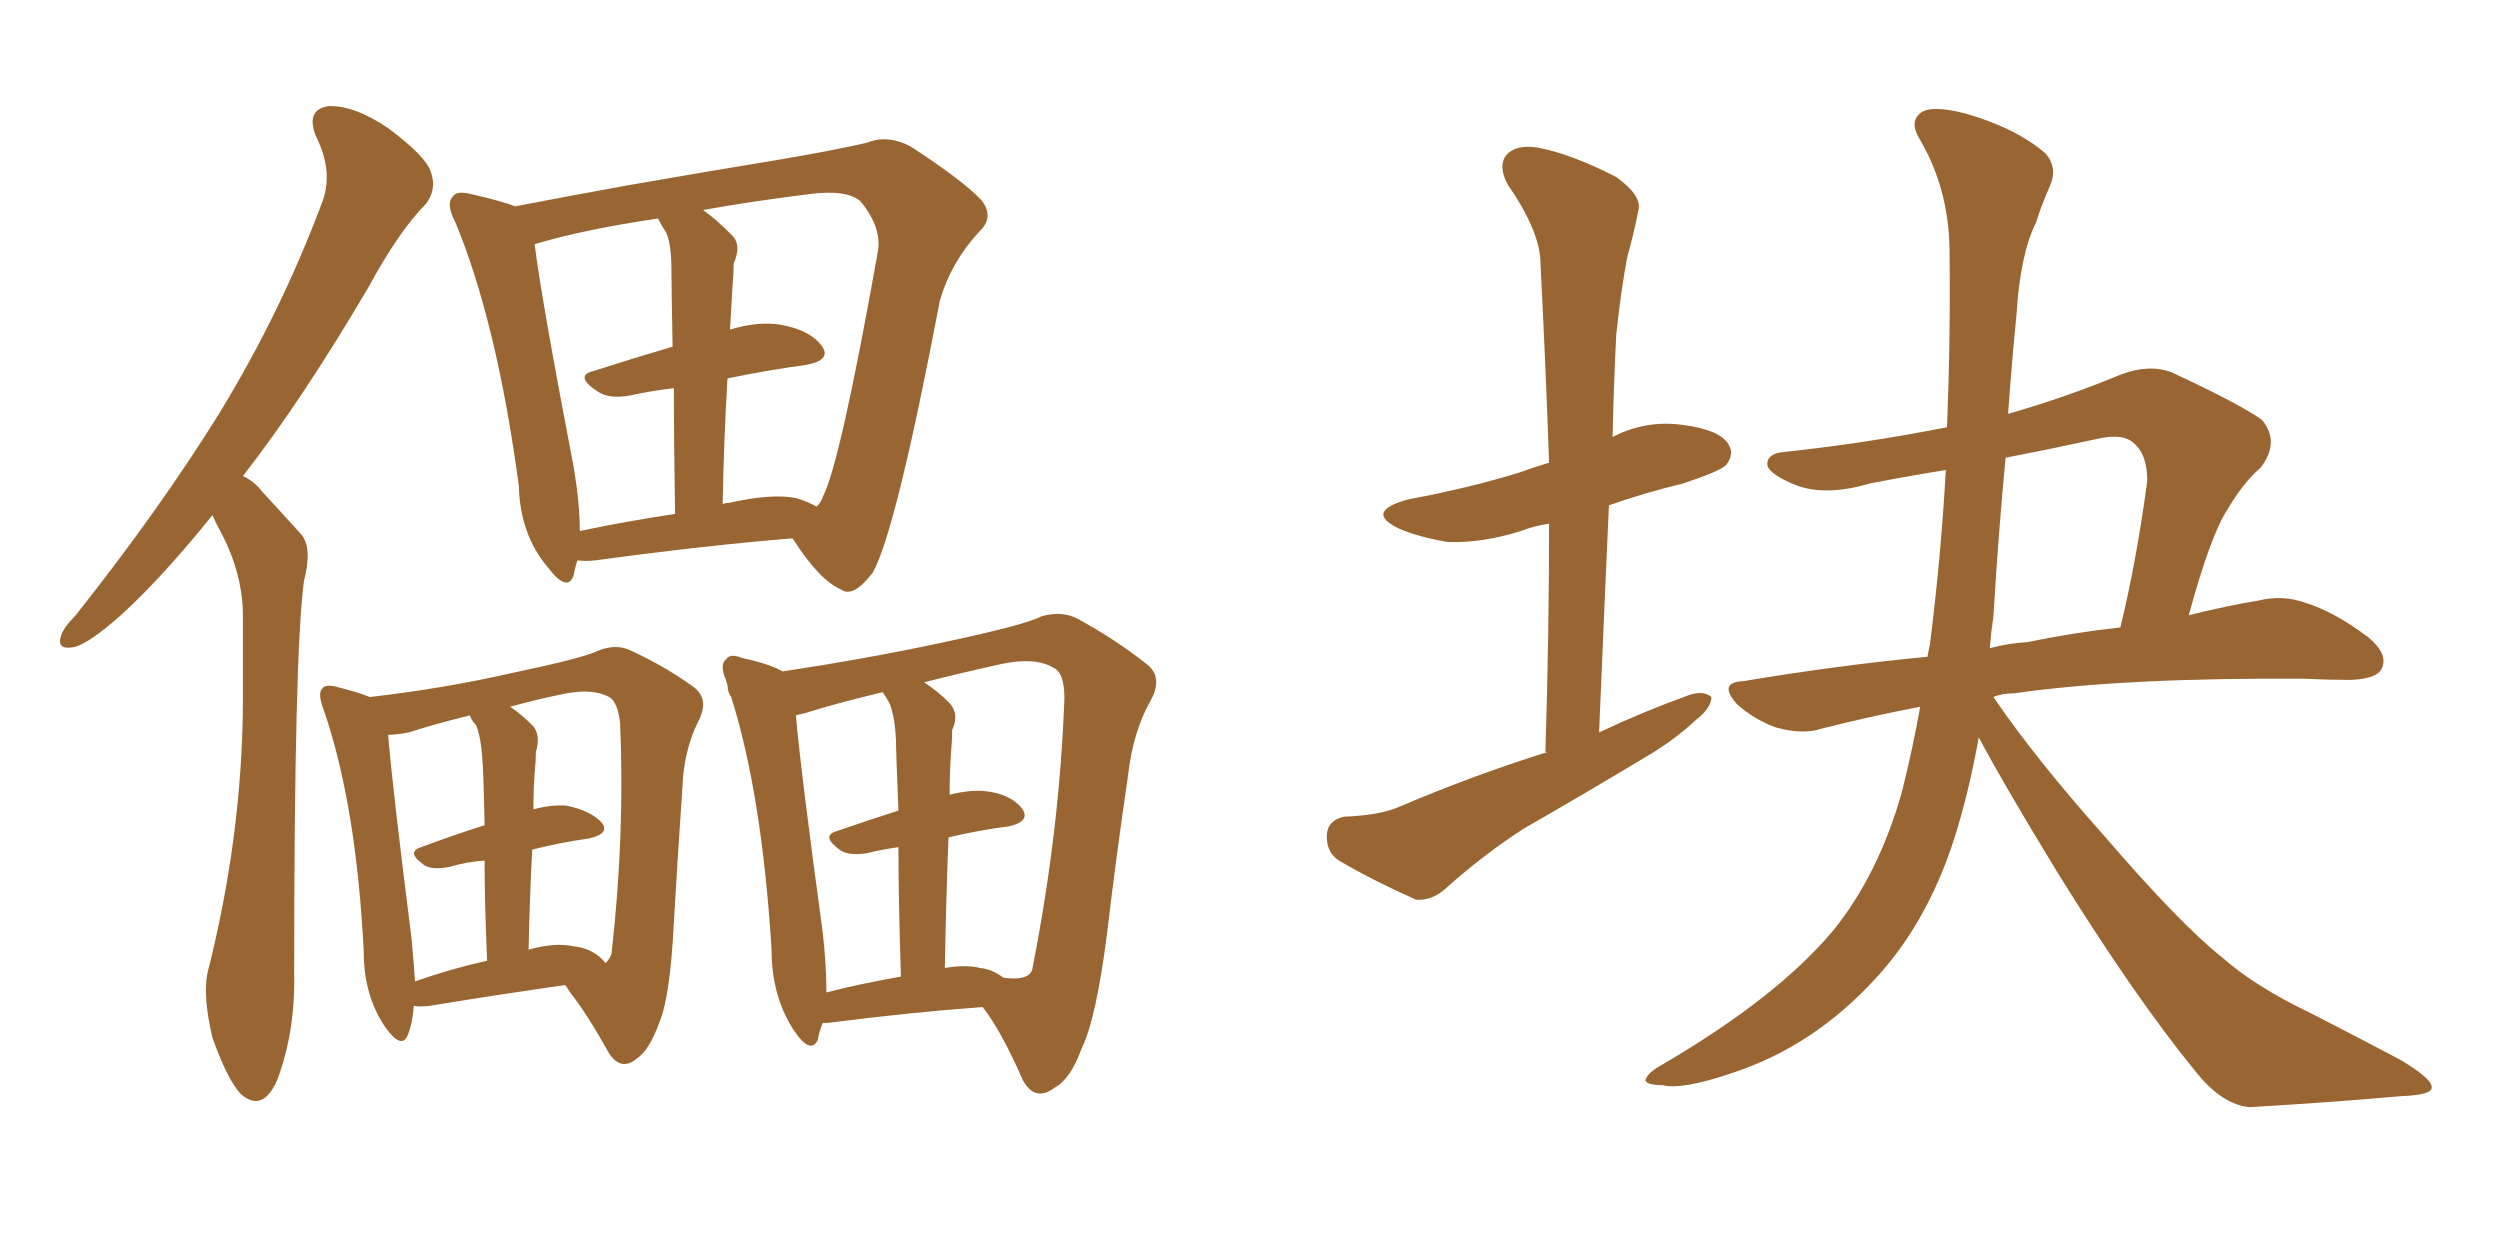 <svg xmlns="http://www.w3.org/2000/svg" xmlns:xlink="http://www.w3.org/1999/xlink" width="300" height="150"><path fill="#996633" padding="10" d="M25.49 61.82L25.49 61.82Q19.48 69.29 14.50 73.83L14.50 73.83Q10.69 77.20 8.94 77.64L8.94 77.64Q6.74 78.08 7.32 76.32L7.32 76.32Q7.62 75.29 9.08 73.83L9.08 73.83Q19.19 61.08 26.37 49.51L26.37 49.51Q33.69 37.50 38.53 24.61L38.53 24.61Q40.14 20.80 37.94 16.41L37.94 16.41Q36.62 13.18 39.40 12.74L39.40 12.74Q42.48 12.60 46.58 15.38L46.58 15.38Q51.12 18.75 51.71 20.65L51.71 20.65Q52.44 22.71 51.12 24.46L51.12 24.46Q47.90 27.69 44.24 34.42L44.24 34.42Q36.33 47.90 29.15 57.13L29.15 57.13Q30.47 57.71 31.49 59.03L31.49 59.03Q33.40 61.08 36.18 64.16L36.18 64.16Q37.50 65.77 36.47 69.73L36.47 69.73Q35.30 78.52 35.30 116.89L35.30 116.89Q35.45 123.78 33.25 129.64L33.25 129.64Q31.49 133.59 28.86 131.25L28.86 131.25Q27.25 129.49 25.49 124.51L25.49 124.51Q24.32 119.53 24.90 116.75L24.90 116.75Q29.00 100.63 29.15 84.67L29.15 84.67Q29.15 79.25 29.15 73.39L29.15 73.39Q29.00 68.70 26.66 64.16L26.66 64.16Q25.93 62.84 25.49 61.82ZM69.29 67.24L69.29 67.24Q68.99 68.12 68.85 68.99L68.85 68.99Q68.12 71.19 65.77 68.12L65.77 68.12Q62.40 64.16 62.26 58.30L62.26 58.30Q59.62 38.67 54.64 26.66L54.64 26.66Q53.47 24.46 54.35 23.58L54.35 23.58Q54.79 22.85 56.54 23.29L56.54 23.29Q60.35 24.17 61.82 24.76L61.82 24.76Q67.97 23.58 75.15 22.27L75.15 22.27Q85.25 20.51 93.31 19.19L93.31 19.19Q99.46 18.16 104.00 17.14L104.00 17.14Q106.49 16.11 109.28 17.58L109.28 17.58Q115.58 21.68 117.77 24.02L117.77 24.02Q119.38 26.07 117.48 27.83L117.48 27.83Q114.11 31.49 112.79 36.04L112.79 36.04L112.79 36.04Q107.52 63.72 104.74 68.70L104.74 68.70Q102.39 71.78 100.93 70.75L100.93 70.75Q98.29 69.58 95.21 64.75L95.21 64.75Q95.07 64.60 95.07 64.60L95.07 64.60Q84.38 65.48 71.48 67.24L71.48 67.24Q70.17 67.38 69.29 67.24ZM95.51 59.77L95.51 59.77Q96.97 60.21 98.00 60.79L98.00 60.79Q98.58 60.21 98.73 59.62L98.73 59.62Q100.78 55.81 105.32 30.32L105.32 30.32Q105.91 27.39 103.27 24.17L103.27 24.17Q101.66 22.71 97.12 23.29L97.12 23.29Q90.09 24.17 84.38 25.20L84.38 25.20Q85.99 26.37 87.74 28.13L87.74 28.13Q89.06 29.30 88.04 31.64L88.04 31.64Q88.04 32.81 87.89 34.57L87.89 34.57Q87.74 36.91 87.60 39.55L87.60 39.55Q90.97 38.53 93.60 38.96L93.60 38.96Q97.12 39.55 98.58 41.46L98.58 41.46Q99.90 43.21 96.68 43.80L96.68 43.80Q92.29 44.38 87.30 45.41L87.30 45.41Q86.87 52.44 86.72 60.50L86.72 60.50Q87.01 60.35 87.45 60.35L87.45 60.35Q92.72 59.18 95.51 59.77ZM69.58 63.72L69.58 63.72Q75.15 62.55 81.01 61.67L81.01 61.67Q80.86 52.44 80.86 46.58L80.86 46.58Q78.22 46.88 75.59 47.46L75.59 47.46Q73.10 47.90 71.78 47.02L71.78 47.02Q68.85 45.12 71.19 44.53L71.19 44.53Q75.73 43.07 80.71 41.60L80.71 41.60Q80.57 33.84 80.57 32.37L80.57 32.37Q80.57 29.44 79.98 27.98L79.98 27.98Q79.39 27.10 78.96 26.22L78.96 26.22Q70.02 27.54 64.16 29.30L64.16 29.30Q64.89 35.45 68.85 56.10L68.85 56.10Q69.58 60.50 69.58 63.72ZM49.66 120.70L49.66 120.70Q49.51 122.75 48.93 124.22L48.93 124.22Q48.19 125.98 46.29 123.34L46.29 123.34Q43.65 119.53 43.65 114.26L43.65 114.26Q42.77 96.53 38.82 85.11L38.82 85.11Q38.09 83.20 38.67 82.62L38.67 82.62Q39.11 82.03 40.58 82.47L40.58 82.47Q42.92 83.06 44.38 83.64L44.38 83.64Q53.32 82.62 61.67 80.71L61.67 80.71Q70.02 78.96 71.78 78.08L71.78 78.08Q73.97 77.20 75.73 78.08L75.73 78.08Q79.83 79.98 83.06 82.32L83.06 82.32Q85.25 83.79 83.79 86.57L83.79 86.57Q82.03 90.09 81.88 94.63L81.88 94.63Q81.30 103.13 80.86 110.74L80.86 110.74Q80.42 119.68 79.10 122.75L79.10 122.75Q77.93 125.98 76.46 127.00L76.46 127.00Q74.56 128.61 73.10 126.42L73.10 126.42Q70.31 121.44 68.41 119.09L68.41 119.09Q67.97 118.36 67.82 118.21L67.82 118.21Q60.50 119.24 51.56 120.70L51.56 120.70Q50.24 120.85 49.66 120.70ZM68.70 113.53L68.70 113.53Q71.34 113.82 72.66 115.58L72.66 115.58Q73.24 114.99 73.39 114.40L73.39 114.40Q75 100.05 74.41 86.72L74.41 86.72Q74.12 84.23 73.10 83.64L73.10 83.64Q71.19 82.62 67.97 83.20L67.97 83.20Q64.31 83.94 61.23 84.81L61.23 84.81Q62.55 85.69 64.01 87.16L64.01 87.16Q64.89 88.33 64.31 90.23L64.31 90.23Q64.31 91.26 64.16 92.72L64.16 92.72Q64.01 94.78 64.01 97.12L64.01 97.12Q66.21 96.53 67.97 96.68L67.97 96.68Q70.90 97.27 72.22 98.73L72.22 98.73Q73.24 100.05 70.61 100.63L70.61 100.63Q67.38 101.07 63.87 101.95L63.87 101.95Q63.57 107.37 63.43 113.96L63.43 113.96Q66.50 113.09 68.70 113.53ZM49.80 117.77L49.80 117.77Q53.91 116.31 58.45 115.28L58.45 115.28Q58.15 108.11 58.15 103.27L58.15 103.27Q55.96 103.42 54.05 104.00L54.05 104.00Q52.00 104.44 50.98 103.86L50.98 103.86Q48.63 102.25 50.54 101.66L50.54 101.66Q54.05 100.34 58.15 99.02L58.15 99.02Q58.01 92.14 57.86 90.82L57.86 90.82Q57.71 88.48 57.13 87.01L57.13 87.01Q56.54 86.43 56.40 85.84L56.40 85.84Q51.71 87.01 49.07 87.89L49.07 87.89Q47.61 88.18 46.58 88.18L46.58 88.18Q47.02 93.90 49.37 112.50L49.37 112.50Q49.66 115.43 49.80 117.77ZM98.73 122.75L98.73 122.75Q98.29 123.78 98.14 124.80L98.14 124.80Q97.27 126.56 95.36 123.78L95.36 123.78Q92.58 119.68 92.58 113.82L92.58 113.82Q91.41 95.21 87.74 83.64L87.74 83.64Q87.30 83.06 87.30 82.18L87.30 82.18Q87.16 81.88 87.16 81.74L87.16 81.74Q86.28 79.69 87.16 79.10L87.16 79.10Q87.60 78.37 89.06 78.96L89.06 78.96Q92.43 79.69 93.90 80.57L93.90 80.57Q103.71 79.10 112.65 77.20L112.65 77.20Q123.05 75 124.95 73.97L124.95 73.97Q127.44 73.24 129.35 74.27L129.35 74.27Q133.89 76.76 137.40 79.54L137.40 79.54Q139.75 81.15 137.99 84.23L137.99 84.23Q135.94 87.89 135.35 93.16L135.35 93.16Q133.89 103.13 132.86 111.91L132.86 111.91Q131.54 122.31 129.79 125.83L129.79 125.83Q128.47 129.49 126.56 130.52L126.56 130.52Q124.22 132.28 122.75 129.64L122.75 129.64Q120.12 123.63 117.92 120.85L117.92 120.85Q109.57 121.44 99.32 122.75L99.32 122.75Q98.88 122.75 98.73 122.75ZM117.63 116.16L117.63 116.16Q119.09 116.31 120.41 117.33L120.41 117.33Q123.78 117.77 123.93 116.02L123.93 116.02Q127.15 99.61 127.73 83.79L127.73 83.79Q127.73 80.71 126.42 80.13L126.42 80.13Q124.22 78.81 120.12 79.69L120.12 79.69Q114.84 80.86 110.89 81.88L110.89 81.88Q112.50 82.91 113.96 84.38L113.96 84.38Q115.14 85.69 114.26 87.60L114.26 87.60Q114.26 88.77 114.11 90.53L114.11 90.53Q113.96 92.72 113.96 95.36L113.96 95.36Q116.31 94.78 118.07 94.92L118.07 94.92Q121.14 95.21 122.61 96.97L122.61 96.97Q123.78 98.58 121.00 99.17L121.00 99.17Q117.48 99.61 113.82 100.49L113.82 100.49Q113.53 107.67 113.38 116.16L113.38 116.16Q115.87 115.72 117.63 116.16ZM99.17 119.09L99.17 119.09L99.17 119.09Q103.13 118.07 108.11 117.19L108.11 117.19Q107.81 107.81 107.81 101.66L107.81 101.66Q105.76 101.95 104.00 102.39L104.00 102.39Q101.95 102.69 100.93 102.10L100.93 102.10Q98.44 100.34 100.34 99.76L100.34 99.76Q103.71 98.58 107.81 97.27L107.81 97.27Q107.52 90.23 107.52 88.77L107.52 88.77Q107.37 85.99 106.79 84.52L106.79 84.52Q106.35 83.64 105.91 83.06L105.91 83.06Q99.90 84.52 96.68 85.55L96.68 85.55Q96.09 85.69 95.51 85.84L95.51 85.84Q96.09 92.58 98.73 111.91L98.73 111.91Q99.17 115.87 99.17 119.09ZM185.74 90.23L185.74 90.23L185.45 90.23Q185.89 76.03 185.89 62.84L185.89 62.84Q183.98 63.13 182.52 63.72L182.52 63.72Q177.83 65.19 173.73 65.04L173.73 65.04Q170.21 64.45 167.87 63.43L167.87 63.43Q163.62 61.38 169.04 59.91L169.04 59.91Q176.22 58.59 182.37 56.69L182.37 56.69Q183.98 56.10 185.89 55.52L185.89 55.52Q185.45 43.07 184.86 31.64L184.86 31.64Q184.86 27.83 180.91 22.12L180.91 22.12Q179.74 19.92 180.76 18.60L180.76 18.60Q181.93 17.29 184.57 17.72L184.57 17.72Q188.53 18.46 193.95 21.24L193.95 21.24Q197.17 23.58 196.58 25.34L196.58 25.34Q196.14 27.69 195.26 30.91L195.26 30.91Q194.53 34.72 193.95 40.14L193.95 40.14Q193.65 46.14 193.51 52.44L193.51 52.44Q197.46 50.39 201.86 50.98L201.86 50.98Q206.40 51.56 207.42 53.32L207.42 53.32Q208.15 54.49 207.13 55.81L207.13 55.81Q206.40 56.54 202.00 58.01L202.00 58.01Q197.17 59.18 193.07 60.64L193.07 60.64Q192.48 73.83 191.89 87.89L191.89 87.89Q197.17 85.40 202.44 83.50L202.44 83.50Q204.35 82.76 205.37 83.64L205.37 83.64Q205.37 84.96 203.47 86.43L203.47 86.43Q201.27 88.48 198.49 90.23L198.49 90.23Q190.72 94.92 182.81 99.46L182.81 99.46Q177.83 102.69 173.29 106.79L173.29 106.79Q171.68 108.11 169.92 107.96L169.92 107.96Q164.36 105.47 160.69 103.27L160.69 103.27Q159.08 102.25 159.23 100.05L159.23 100.05Q159.38 98.44 161.28 98.00L161.28 98.00Q165.53 97.85 167.87 96.83L167.87 96.83Q176.81 93.02 185.74 90.23ZM237.45 88.48L237.45 88.48Q236.43 94.19 234.96 99.17L234.96 99.17Q231.74 110.16 225.15 117.33L225.15 117.33Q217.68 125.54 207.86 128.76L207.86 128.76Q201.86 130.81 199.51 130.22L199.51 130.22Q197.61 130.22 197.46 129.64L197.46 129.64Q197.61 128.76 199.51 127.73L199.51 127.73Q213.28 119.68 220.02 111.62L220.02 111.62Q225.44 104.88 228.22 95.07L228.22 95.07Q229.54 89.79 230.42 84.81L230.42 84.81Q224.27 85.99 218.55 87.45L218.55 87.45Q216.36 88.18 213.13 87.30L213.13 87.30Q210.64 86.43 208.45 84.52L208.45 84.52Q206.10 81.88 209.18 81.74L209.18 81.74Q220.61 79.83 231.30 78.81L231.30 78.81Q231.45 77.93 231.59 77.34L231.59 77.34Q232.91 66.94 233.50 56.40L233.50 56.40Q228.96 57.13 224.41 58.01L224.41 58.01Q218.99 59.62 215.33 58.15L215.33 58.15Q212.55 56.98 212.11 55.96L212.11 55.96Q211.82 54.35 214.45 54.20L214.45 54.20Q223.97 53.17 233.64 51.27L233.64 51.27Q234.08 40.43 233.94 29.74L233.94 29.74Q233.79 22.41 230.27 16.55L230.27 16.55Q229.10 14.50 230.57 13.48L230.57 13.48Q231.88 12.60 235.84 13.62L235.84 13.62Q241.99 15.38 245.51 18.46L245.51 18.46Q246.97 20.21 245.95 22.41L245.95 22.41Q244.92 24.76 244.34 26.66L244.34 26.66Q242.43 30.47 241.99 37.65L241.99 37.65Q241.41 43.51 240.97 49.66L240.97 49.66Q247.71 47.75 254.44 44.97L254.44 44.97Q257.81 43.65 260.60 44.68L260.60 44.68Q268.80 48.49 271.44 50.39L271.44 50.39Q273.63 53.03 271.29 56.10L271.29 56.10Q269.24 57.86 267.33 61.08L267.33 61.08Q265.28 64.16 262.65 73.83L262.65 73.83Q267.33 72.66 271.00 72.07L271.00 72.07Q273.93 71.34 276.71 72.36L276.71 72.36Q280.08 73.39 284.18 76.46L284.18 76.46Q286.67 78.52 285.79 80.27L285.79 80.27Q285.21 81.45 282.13 81.59L282.13 81.59Q279.35 81.59 276.56 81.45L276.56 81.45Q254.88 81.30 241.70 83.20L241.70 83.20Q240.23 83.20 239.21 83.64L239.21 83.64Q244.19 90.97 252.54 100.34L252.54 100.34Q261.62 110.89 266.60 114.84L266.60 114.84Q270.56 118.36 277.29 121.58L277.29 121.58Q283.01 124.51 287.99 127.15L287.99 127.15Q291.94 129.49 291.80 130.52L291.80 130.52Q291.80 131.40 288.13 131.54L288.13 131.54Q279.79 132.28 269.97 132.86L269.97 132.86Q266.60 132.57 263.38 128.47L263.38 128.47Q256.20 119.68 246.83 104.59L246.83 104.59Q240.23 93.75 237.45 88.48ZM239.21 73.97L239.21 73.97L239.21 73.97Q238.92 75.88 238.77 77.78L238.77 77.78Q240.97 77.20 243.31 77.05L243.31 77.05Q249.02 75.88 254.44 75.29L254.44 75.29Q256.35 67.53 257.67 57.71L257.67 57.71Q257.67 54.64 256.20 53.32L256.20 53.32Q254.88 51.86 251.37 52.73L251.37 52.73Q245.95 53.91 240.67 54.93L240.67 54.93Q239.79 64.16 239.21 73.97Z"/></svg>